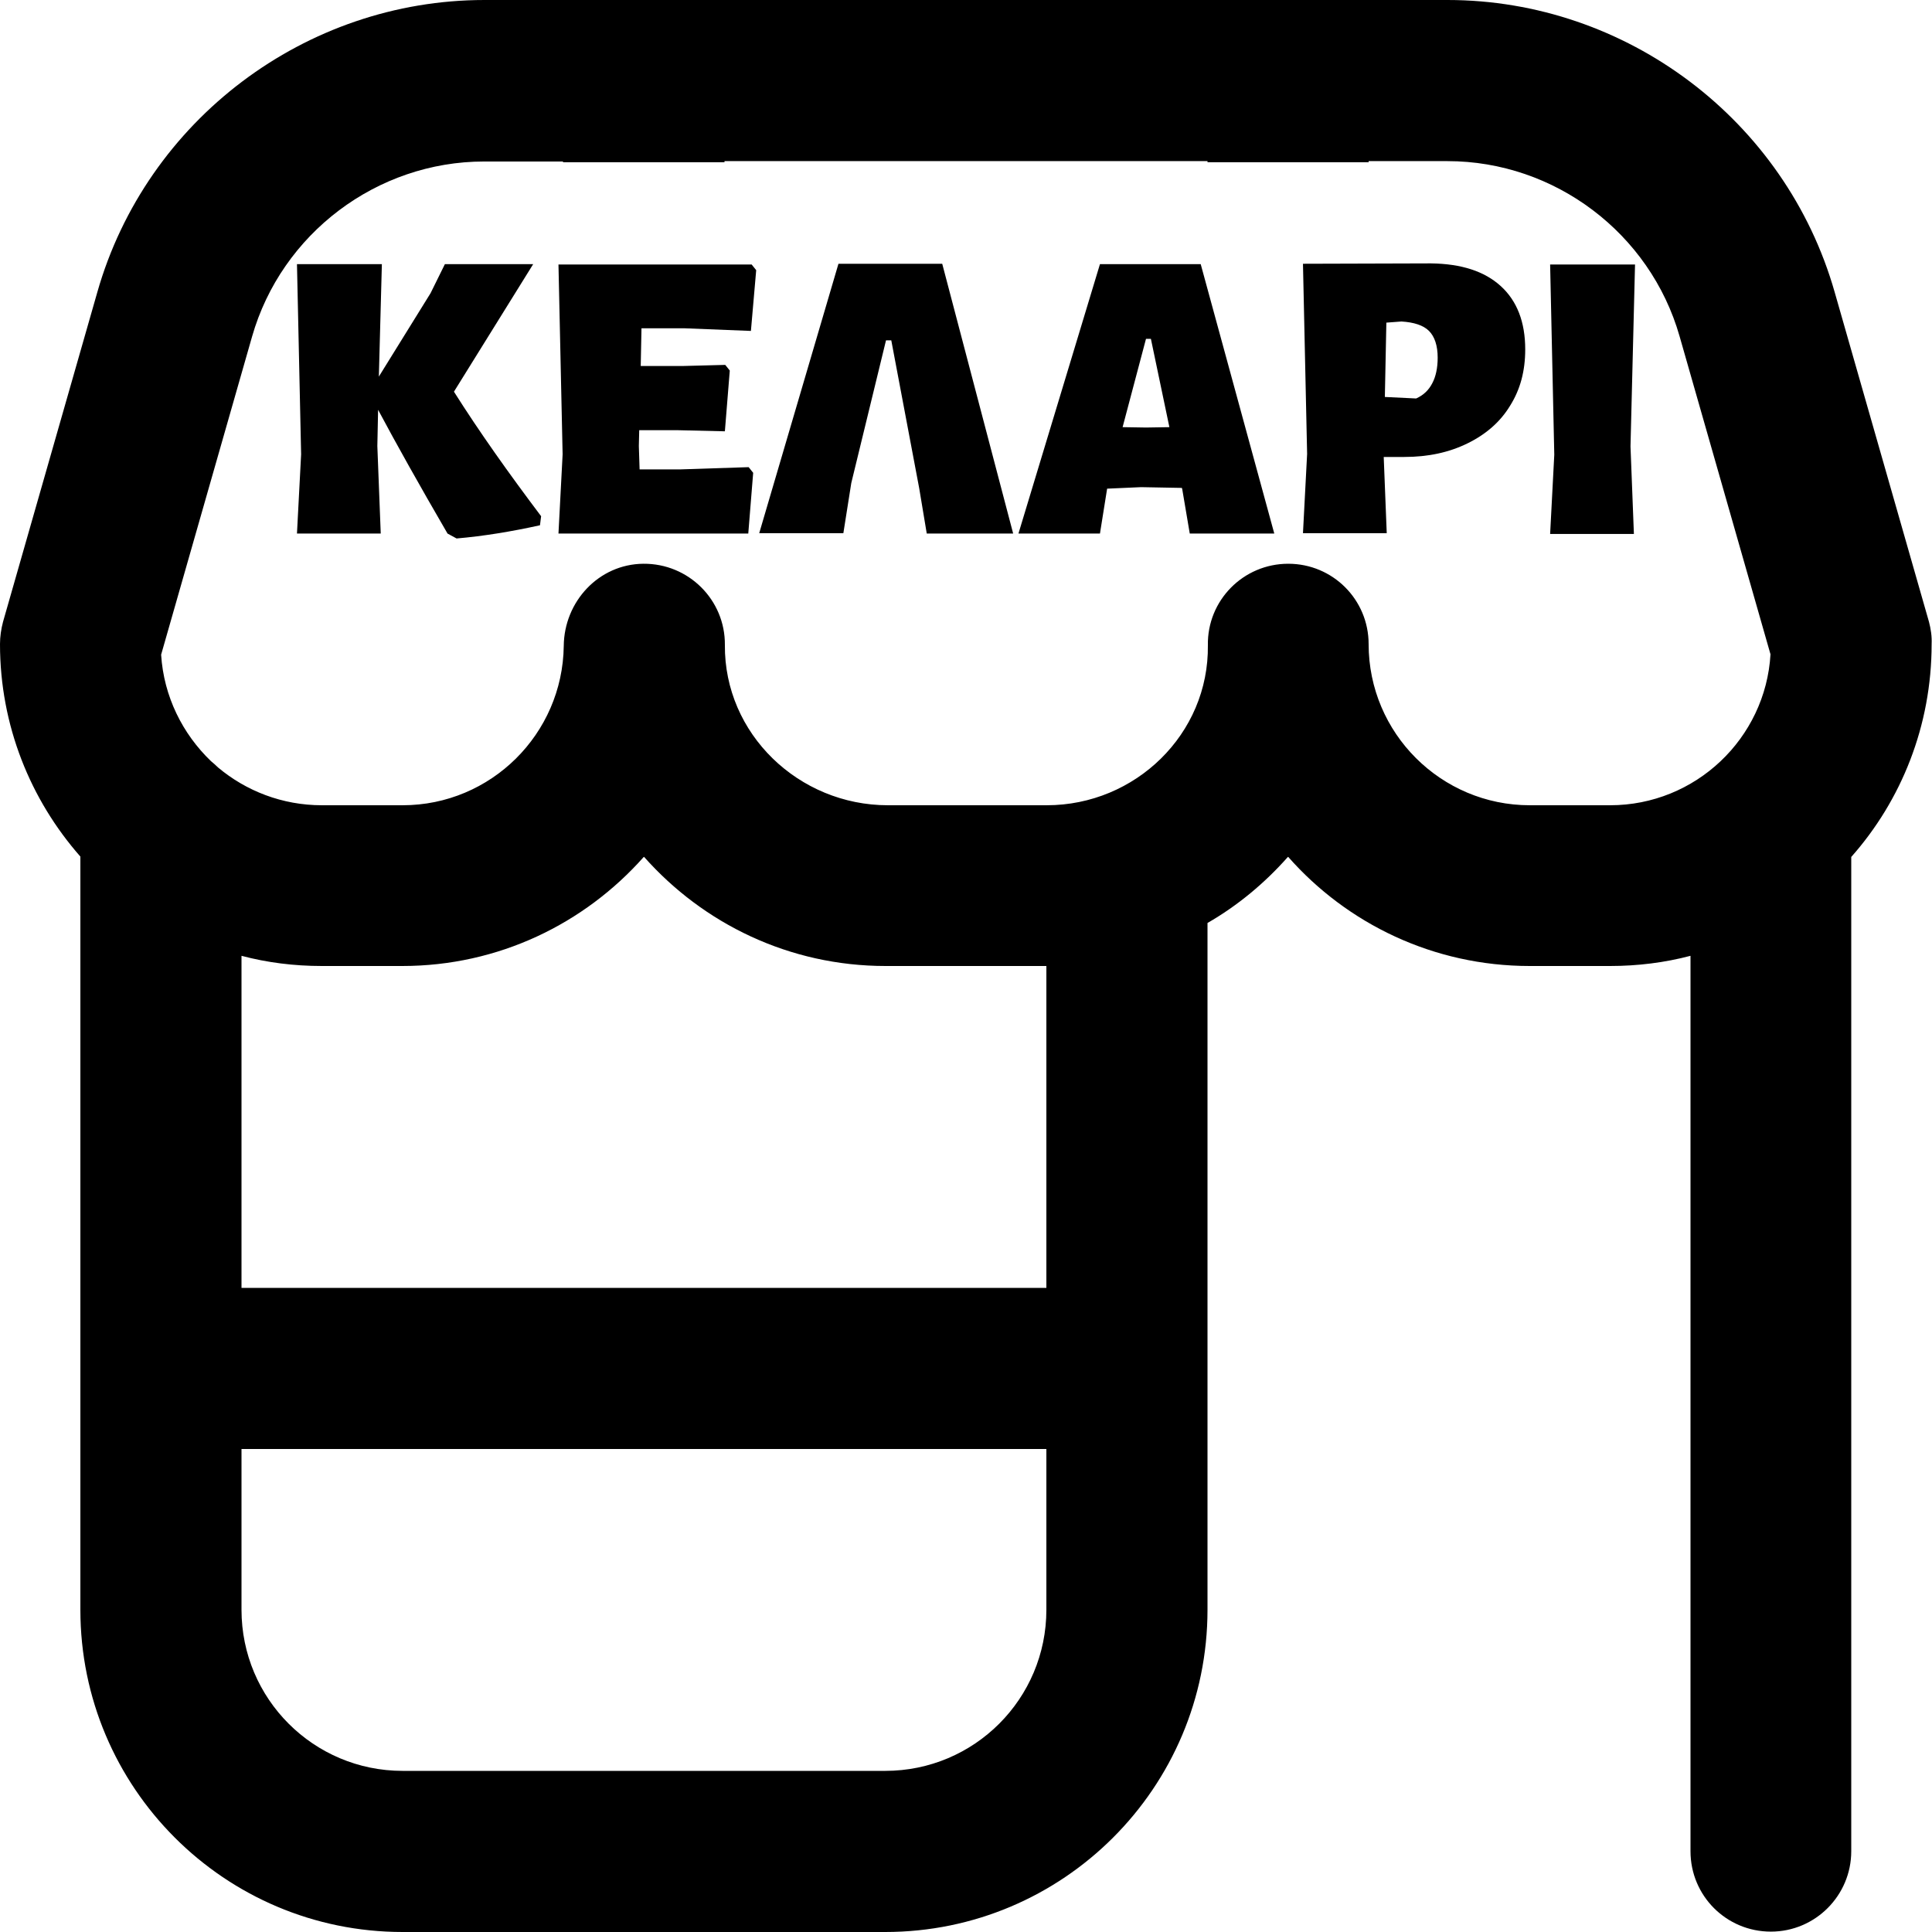 <?xml version="1.0" encoding="UTF-8"?> <svg xmlns="http://www.w3.org/2000/svg" xmlns:xlink="http://www.w3.org/1999/xlink" version="1.1" id="Layer_1" x="0px" y="0px" viewBox="0 0 512 512" style="enable-background:new 0 0 512 512;" xml:space="preserve"> <path d="M511.2,164.8l-25-87.4C473.2,31.8,431,0,383.6,0H128.4C81,0,38.8,31.8,25.8,77.4l-25,87.4c-0.5,1.9-0.8,3.9-0.8,5.9 C0,192.3,8.1,212,21.3,227c0,0,0,0,0,0v199.6c0,47.1,38.2,85.4,85.4,85.4h127.9c47.1,0,85.4-38.2,85.4-85.4V244.6c0,0,0,0,0,0 c8-4.6,15.2-10.6,21.3-17.5c0,0,0,0,0.1,0c15.6,17.7,38.5,28.9,64,28.9h21.3c7.3,0,14.5-0.9,21.3-2.7c0,0,0,0,0,0v237.3 c0,11.8,9.5,21.3,21.3,21.3c11.8,0,21.3-9.6,21.3-21.3V227.1c0,0,0,0,0,0c13.3-15,21.3-34.8,21.3-56.4 C512,168.7,511.7,166.7,511.2,164.8z M277.3,426.6c0,23.6-19.1,42.7-42.7,42.7H106.7c-23.6,0-42.7-19.1-42.7-42.7V384c0,0,0,0,0,0 h213.3c0,0,0,0,0,0V426.6z M277.3,341.3C277.3,341.3,277.3,341.3,277.3,341.3l-213.3,0c0,0,0,0,0,0v-88c0,0,0,0,0,0 c6.8,1.8,13.9,2.7,21.3,2.7h21.3c25.5,0,48.3-11.2,64-28.9c0,0,0,0,0.1,0c15.7,17.7,38.5,28.9,64,28.9h42.6c0,0,0,0,0,0V341.3z M426.7,213.4h-21.3v0c-23.5,0-42.7-19.1-42.7-42.7c0-11.8-9.5-21.3-21.3-21.3c-11.9,0-21.5,9.7-21.3,21.6 c0.3,23.5-19.2,42.4-42.7,42.4h-42.1c-23.6,0-43.4-18.9-43.2-42.5c0.1-11.9-9.6-21.6-21.6-21.5c-11.8,0.1-21,10-21.1,21.8 c-0.3,23.3-19.3,42.2-42.7,42.2H85.3c-10.5,0-20.1-3.8-27.5-10c0,0,0,0,0,0c-0.6-0.6-1.3-1.2-1.9-1.7c0,0,0,0,0,0 c-7.5-7.2-12.5-17.1-13.2-28.2c0,0,0,0,0,0l24.1-84.3c7.8-27.3,33.1-46.4,61.5-46.4h20.9c0,0,0,0,0,0V43H192v-0.3c0,0,0,0,0,0H320 c0,0,0,0,0,0V43h42.7v-0.3c0,0,0,0,0,0h20.9c28.4,0,53.7,19.1,61.5,46.4l24.1,84.3c0,0,0,0,0,0C467.9,195.7,449.3,213.4,426.7,213.4 z"></path> <g> <path d="M143.4,136.8l-0.3,2.4c-7.7,1.7-15.1,2.9-22.1,3.5l-2.4-1.3c-7.5-12.9-13.6-23.8-18.4-32.8l-0.2,9.6l0.9,23.2H78.7l1.1-21 l-1.1-50.4h22.5l-0.8,29.8l13.7-22.1l3.8-7.7h23.4l-21,33.8C127,114.4,134.8,125.4,143.4,136.8z"></path> <path d="M198.4,123.8l1.2,1.5l-1.3,16.1H148l1.1-21L148,70.1h51.2l1.2,1.5l-1.4,16.1L181.4,87H170l-0.2,10h10.9l11.5-0.3l1.2,1.5 l-1.3,16.1l-12.8-0.3h-9.9l-0.1,4.2l0.2,6.2h10.6L198.4,123.8z"></path> <path d="M268.5,141.4h-22.9l-2-12l-7.4-39.2h-1.4l-9.2,37.8l-2.1,13.3h-22.3l21-71.4h27.5L268.5,141.4z"></path> <path d="M337.7,141.4h-22.4l-2-11.8l-0.1-0.3l-10.8-0.2l-9,0.4l-1.9,11.9h-21.6l21.6-71.4h26.7L337.7,141.4z M309.9,113.2L305,89.8 h-1.3l-6.2,23.4l6.2,0.1L309.9,113.2z"></path> <path d="M397.7,75.8c4.3,3.9,6.5,9.5,6.5,16.8c0,5.7-1.3,10.6-4,14.9c-2.6,4.3-6.4,7.6-11.3,10c-4.9,2.4-10.4,3.6-16.8,3.6h-5.4 l0.8,20.2h-22.2l1.1-21l-1.1-50.4l33.9-0.1C387.3,69.9,393.4,71.9,397.7,75.8z M379.6,101.5c0.9-1.7,1.4-4,1.4-6.7 c0-3.2-0.8-5.6-2.3-7.1c-1.5-1.5-4-2.3-7.3-2.5l-4,0.3l-0.4,19.7l8.3,0.4C377.3,104.7,378.7,103.3,379.6,101.5z"></path> <path d="M432.1,118.3l0.9,23.2h-22.2l1.1-21l-1.1-50.4h22.5L432.1,118.3z"></path> </g> </svg> 